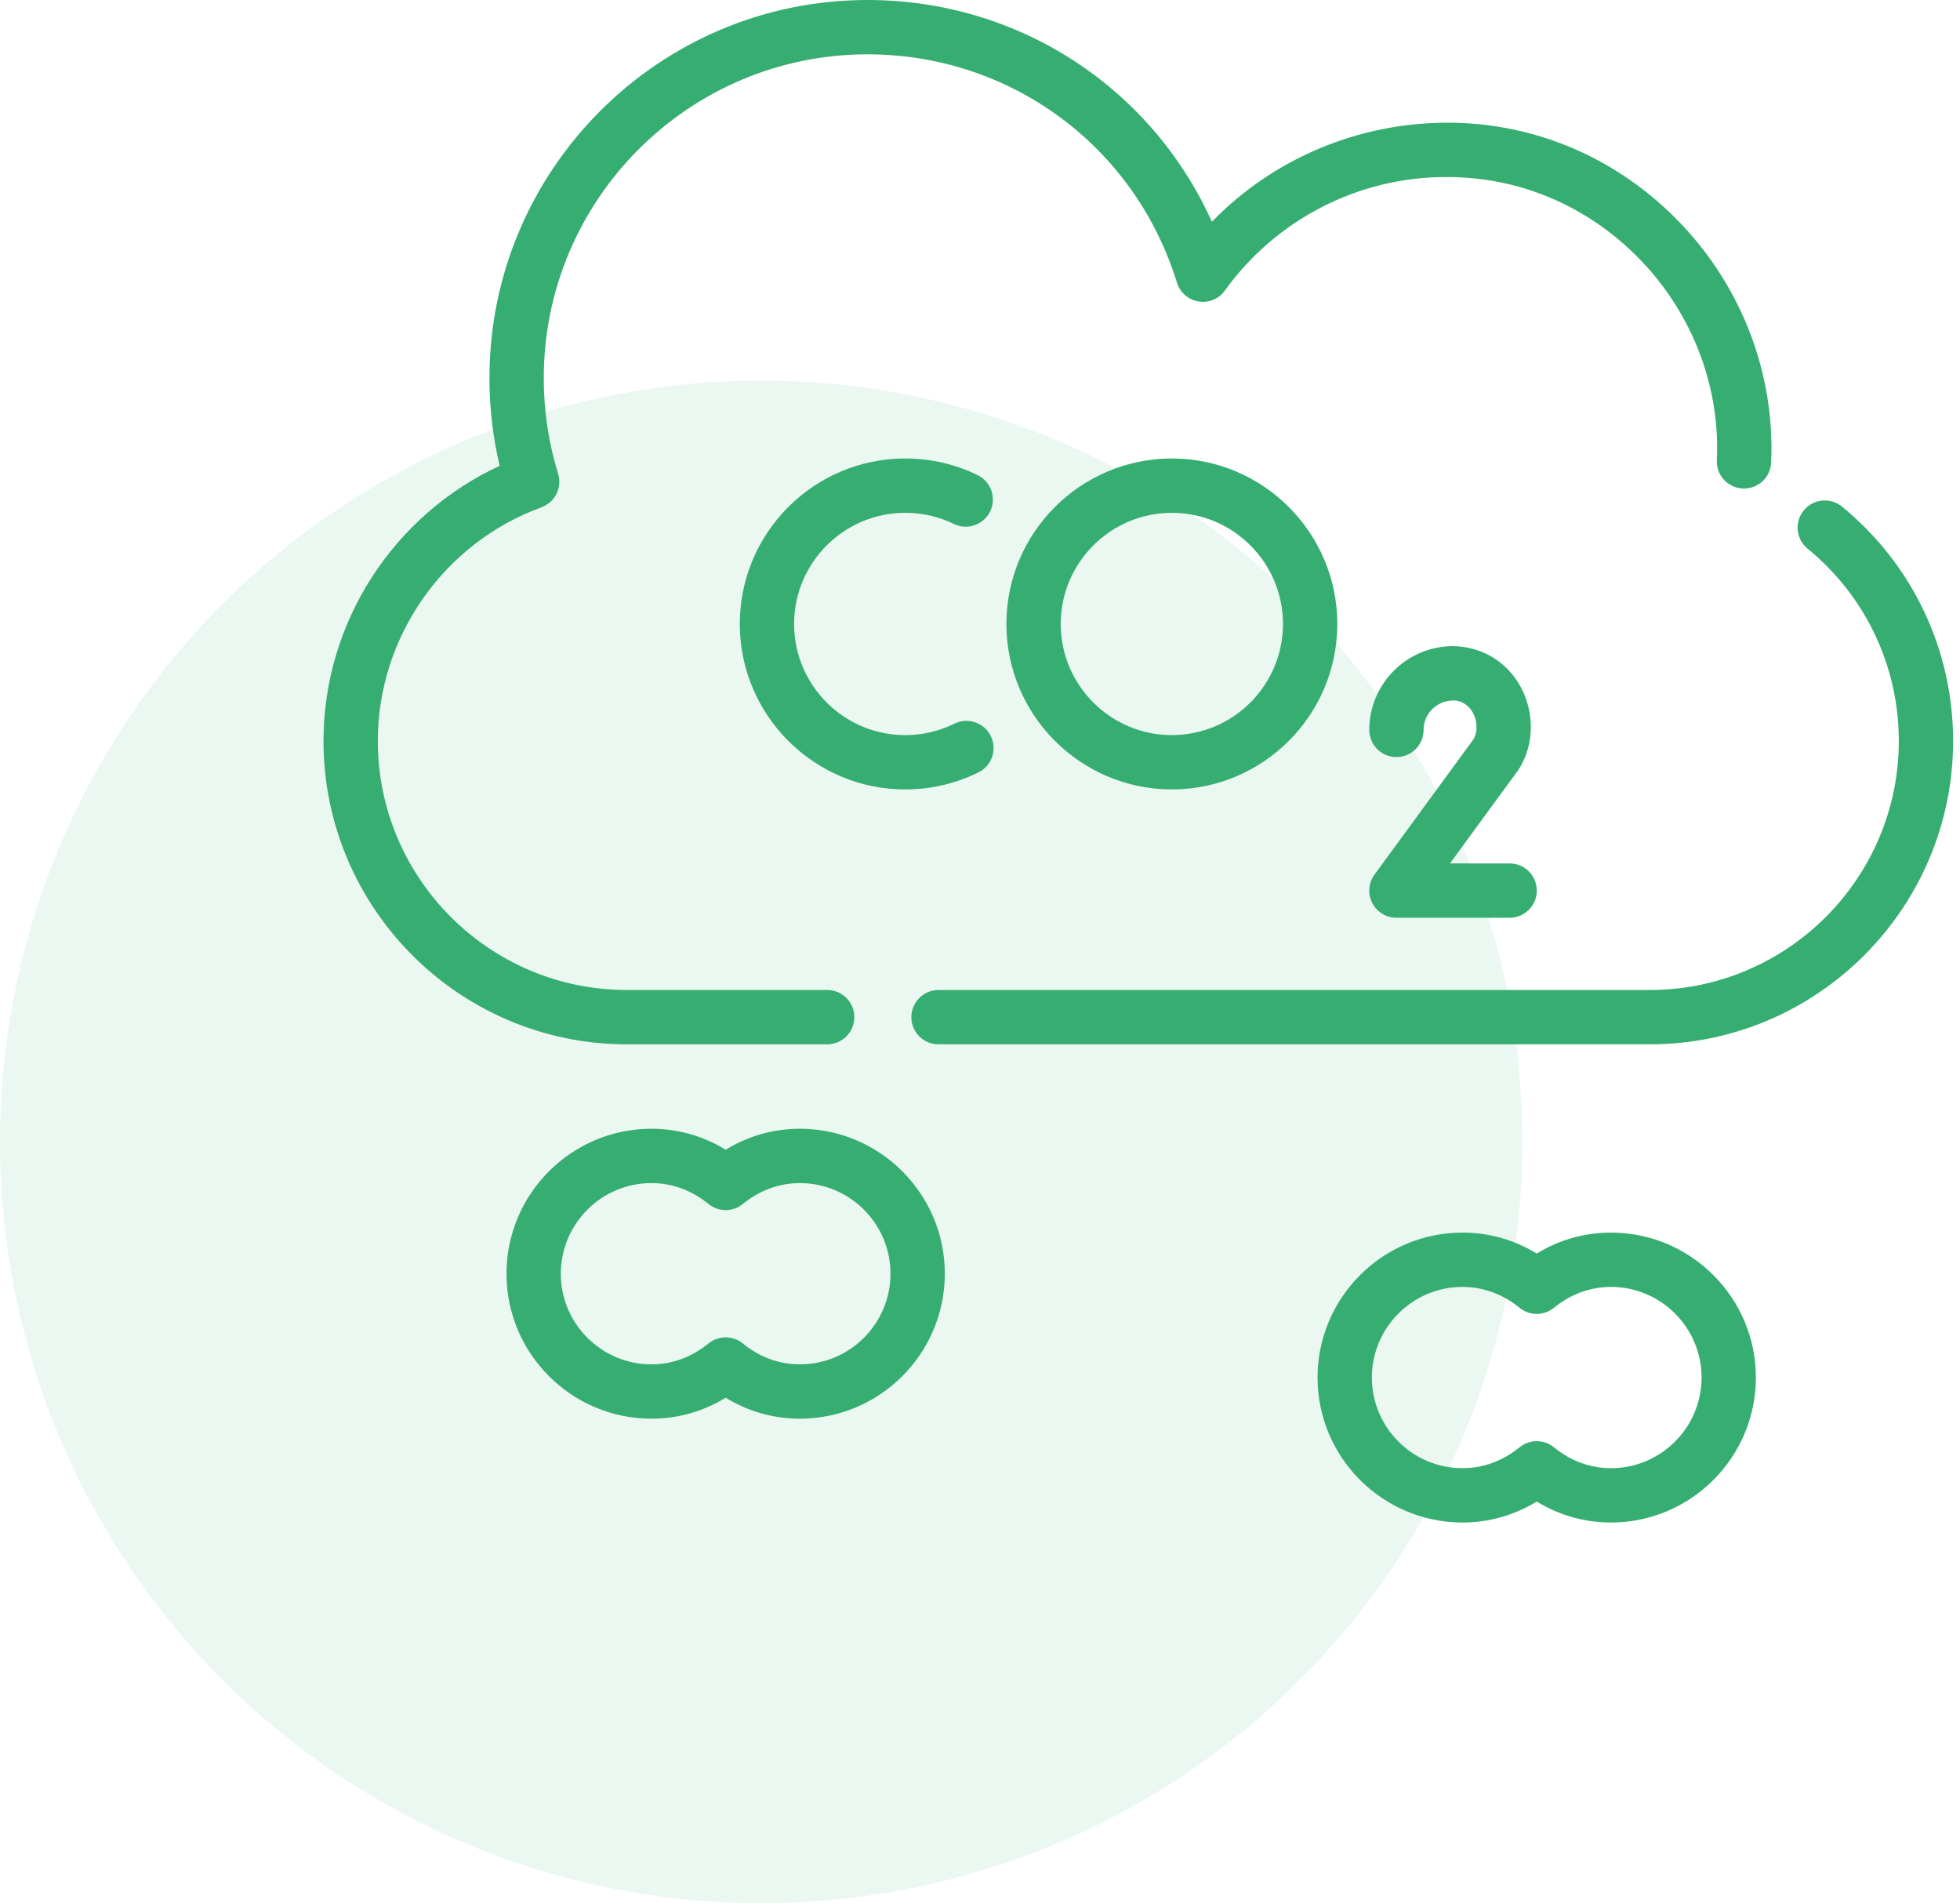 <svg xmlns="http://www.w3.org/2000/svg" width="103" height="100" viewBox="0 0 103 100" fill="none"><g id="Group 16"><circle id="Ellipse 6" opacity="0.1" cx="40" cy="60" r="40" fill="#37AE71"></circle><g id="Group 14"><path id="Vector" d="M96.798 26.618C96.185 26.119 95.287 26.209 94.789 26.819C94.289 27.428 94.379 28.327 94.989 28.827C98.036 31.321 99.784 35.005 99.784 38.933C99.784 46.149 93.914 52.019 86.698 52.019H49.319C48.53 52.019 47.892 52.658 47.892 53.447C47.892 54.235 48.53 54.874 49.319 54.874H86.698C95.488 54.874 102.638 47.723 102.638 38.933C102.638 34.146 100.51 29.657 96.798 26.618Z" fill="#37AE71"></path><path id="Vector_2" d="M43.469 54.874C44.258 54.874 44.897 54.235 44.897 53.447C44.897 52.658 44.258 52.019 43.469 52.019H32.94C25.724 52.019 19.855 46.149 19.855 38.933C19.855 33.469 23.311 28.535 28.456 26.655C29.17 26.393 29.553 25.619 29.329 24.893C28.828 23.27 28.575 21.58 28.575 19.869C28.575 10.487 36.207 2.855 45.588 2.855C53.102 2.855 59.638 7.676 61.849 14.852C62.009 15.37 62.448 15.753 62.983 15.84C63.518 15.93 64.055 15.706 64.371 15.265C67.056 11.531 71.388 9.303 75.968 9.303H76.06C79.909 9.303 83.52 10.859 86.238 13.692C88.953 16.523 90.406 20.344 90.222 24.176C90.184 24.963 90.792 25.631 91.579 25.67C92.377 25.697 93.037 25.1 93.073 24.312C93.294 19.701 91.554 15.109 88.298 11.716C85.035 8.316 80.693 6.447 76.07 6.447C71.377 6.447 66.915 8.33 63.686 11.651C60.502 4.591 53.512 0 45.588 0C34.632 0 25.72 8.914 25.72 19.869C25.72 21.427 25.901 22.971 26.258 24.476C20.67 27.062 17 32.716 17 38.933C17 47.723 24.151 54.874 32.94 54.874L43.469 54.874Z" fill="#37AE71"></path><path id="Vector_3" d="M52.888 32.785C52.888 37.58 56.787 41.48 61.582 41.48C66.377 41.48 70.277 37.58 70.277 32.785C70.277 27.991 66.377 24.091 61.582 24.091C56.787 24.091 52.888 27.991 52.888 32.785ZM67.422 32.785C67.422 36.006 64.802 38.626 61.582 38.626C58.362 38.626 55.742 36.006 55.742 32.785C55.742 29.566 58.362 26.946 61.582 26.946C64.802 26.946 67.422 29.566 67.422 32.785Z" fill="#37AE71"></path><path id="Vector_4" d="M47.571 26.946C48.468 26.946 49.326 27.143 50.125 27.531C50.834 27.879 51.687 27.581 52.033 26.873C52.377 26.165 52.083 25.31 51.374 24.965C50.183 24.385 48.904 24.091 47.571 24.091C42.776 24.091 38.877 27.991 38.877 32.785C38.877 37.58 42.776 41.48 47.571 41.48C48.922 41.48 50.215 41.178 51.42 40.584C52.126 40.235 52.416 39.379 52.066 38.672C51.717 37.966 50.864 37.676 50.154 38.025C49.349 38.424 48.479 38.626 47.571 38.626C44.352 38.626 41.731 36.006 41.731 32.785C41.731 29.566 44.352 26.946 47.571 26.946Z" fill="#37AE71"></path><path id="Vector_5" d="M72.233 45.954C71.915 46.387 71.867 46.963 72.111 47.443C72.354 47.922 72.846 48.224 73.384 48.224H79.334C80.123 48.224 80.761 47.585 80.761 46.796C80.761 46.008 80.123 45.369 79.334 45.369H76.197L79.821 40.414C80.657 39.089 80.643 37.346 79.853 35.986C79.125 34.735 77.846 33.974 76.36 33.951C73.932 33.951 71.957 35.926 71.957 38.354C71.957 39.142 72.595 39.781 73.384 39.781C74.173 39.781 74.811 39.142 74.811 38.354C74.811 37.5 75.505 36.806 76.385 36.806C76.949 36.815 77.255 37.196 77.386 37.423C77.585 37.763 77.701 38.302 77.453 38.817L72.233 45.954Z" fill="#37AE71"></path><path id="Vector_6" d="M42.034 59.31C40.648 59.31 39.318 59.688 38.134 60.411C36.949 59.688 35.619 59.31 34.234 59.31C30.034 59.31 26.616 62.727 26.616 66.928C26.616 71.127 30.034 74.544 34.234 74.544C35.619 74.544 36.949 74.167 38.134 73.444C39.318 74.167 40.648 74.544 42.034 74.544C46.233 74.544 49.651 71.127 49.651 66.928C49.651 62.727 46.233 59.31 42.034 59.31ZM42.034 71.69C40.95 71.69 39.915 71.311 39.038 70.593C38.775 70.377 38.454 70.27 38.134 70.27C37.813 70.27 37.492 70.377 37.229 70.593C36.352 71.311 35.317 71.69 34.234 71.69C31.608 71.69 29.471 69.554 29.471 66.928C29.471 64.302 31.608 62.165 34.234 62.165C35.317 62.165 36.352 62.544 37.23 63.262C37.755 63.693 38.513 63.693 39.037 63.262C39.915 62.544 40.951 62.165 42.034 62.165C44.66 62.165 46.796 64.302 46.796 66.928C46.796 69.554 44.66 71.69 42.034 71.69Z" fill="#37AE71"></path><path id="Vector_7" d="M84.656 64.766C83.271 64.766 81.941 65.144 80.756 65.866C79.571 65.144 78.242 64.766 76.856 64.766C72.656 64.766 69.239 68.183 69.239 72.383C69.239 76.583 72.656 80 76.856 80C78.242 80 79.571 79.622 80.756 78.9C81.941 79.622 83.271 80 84.656 80C88.856 80 92.273 76.583 92.273 72.383C92.273 68.183 88.856 64.766 84.656 64.766ZM84.656 77.145C83.573 77.145 82.537 76.766 81.659 76.048C81.397 75.833 81.077 75.726 80.756 75.726C80.436 75.726 80.115 75.833 79.853 76.048C78.975 76.766 77.939 77.145 76.856 77.145C74.23 77.145 72.093 75.009 72.093 72.383C72.093 69.757 74.23 67.621 76.856 67.621C77.939 67.621 78.975 68 79.852 68.717C80.378 69.148 81.134 69.148 81.661 68.717C82.537 68 83.573 67.621 84.656 67.621C87.282 67.621 89.419 69.757 89.419 72.383C89.419 75.009 87.282 77.145 84.656 77.145Z" fill="#37AE71"></path></g></g></svg>